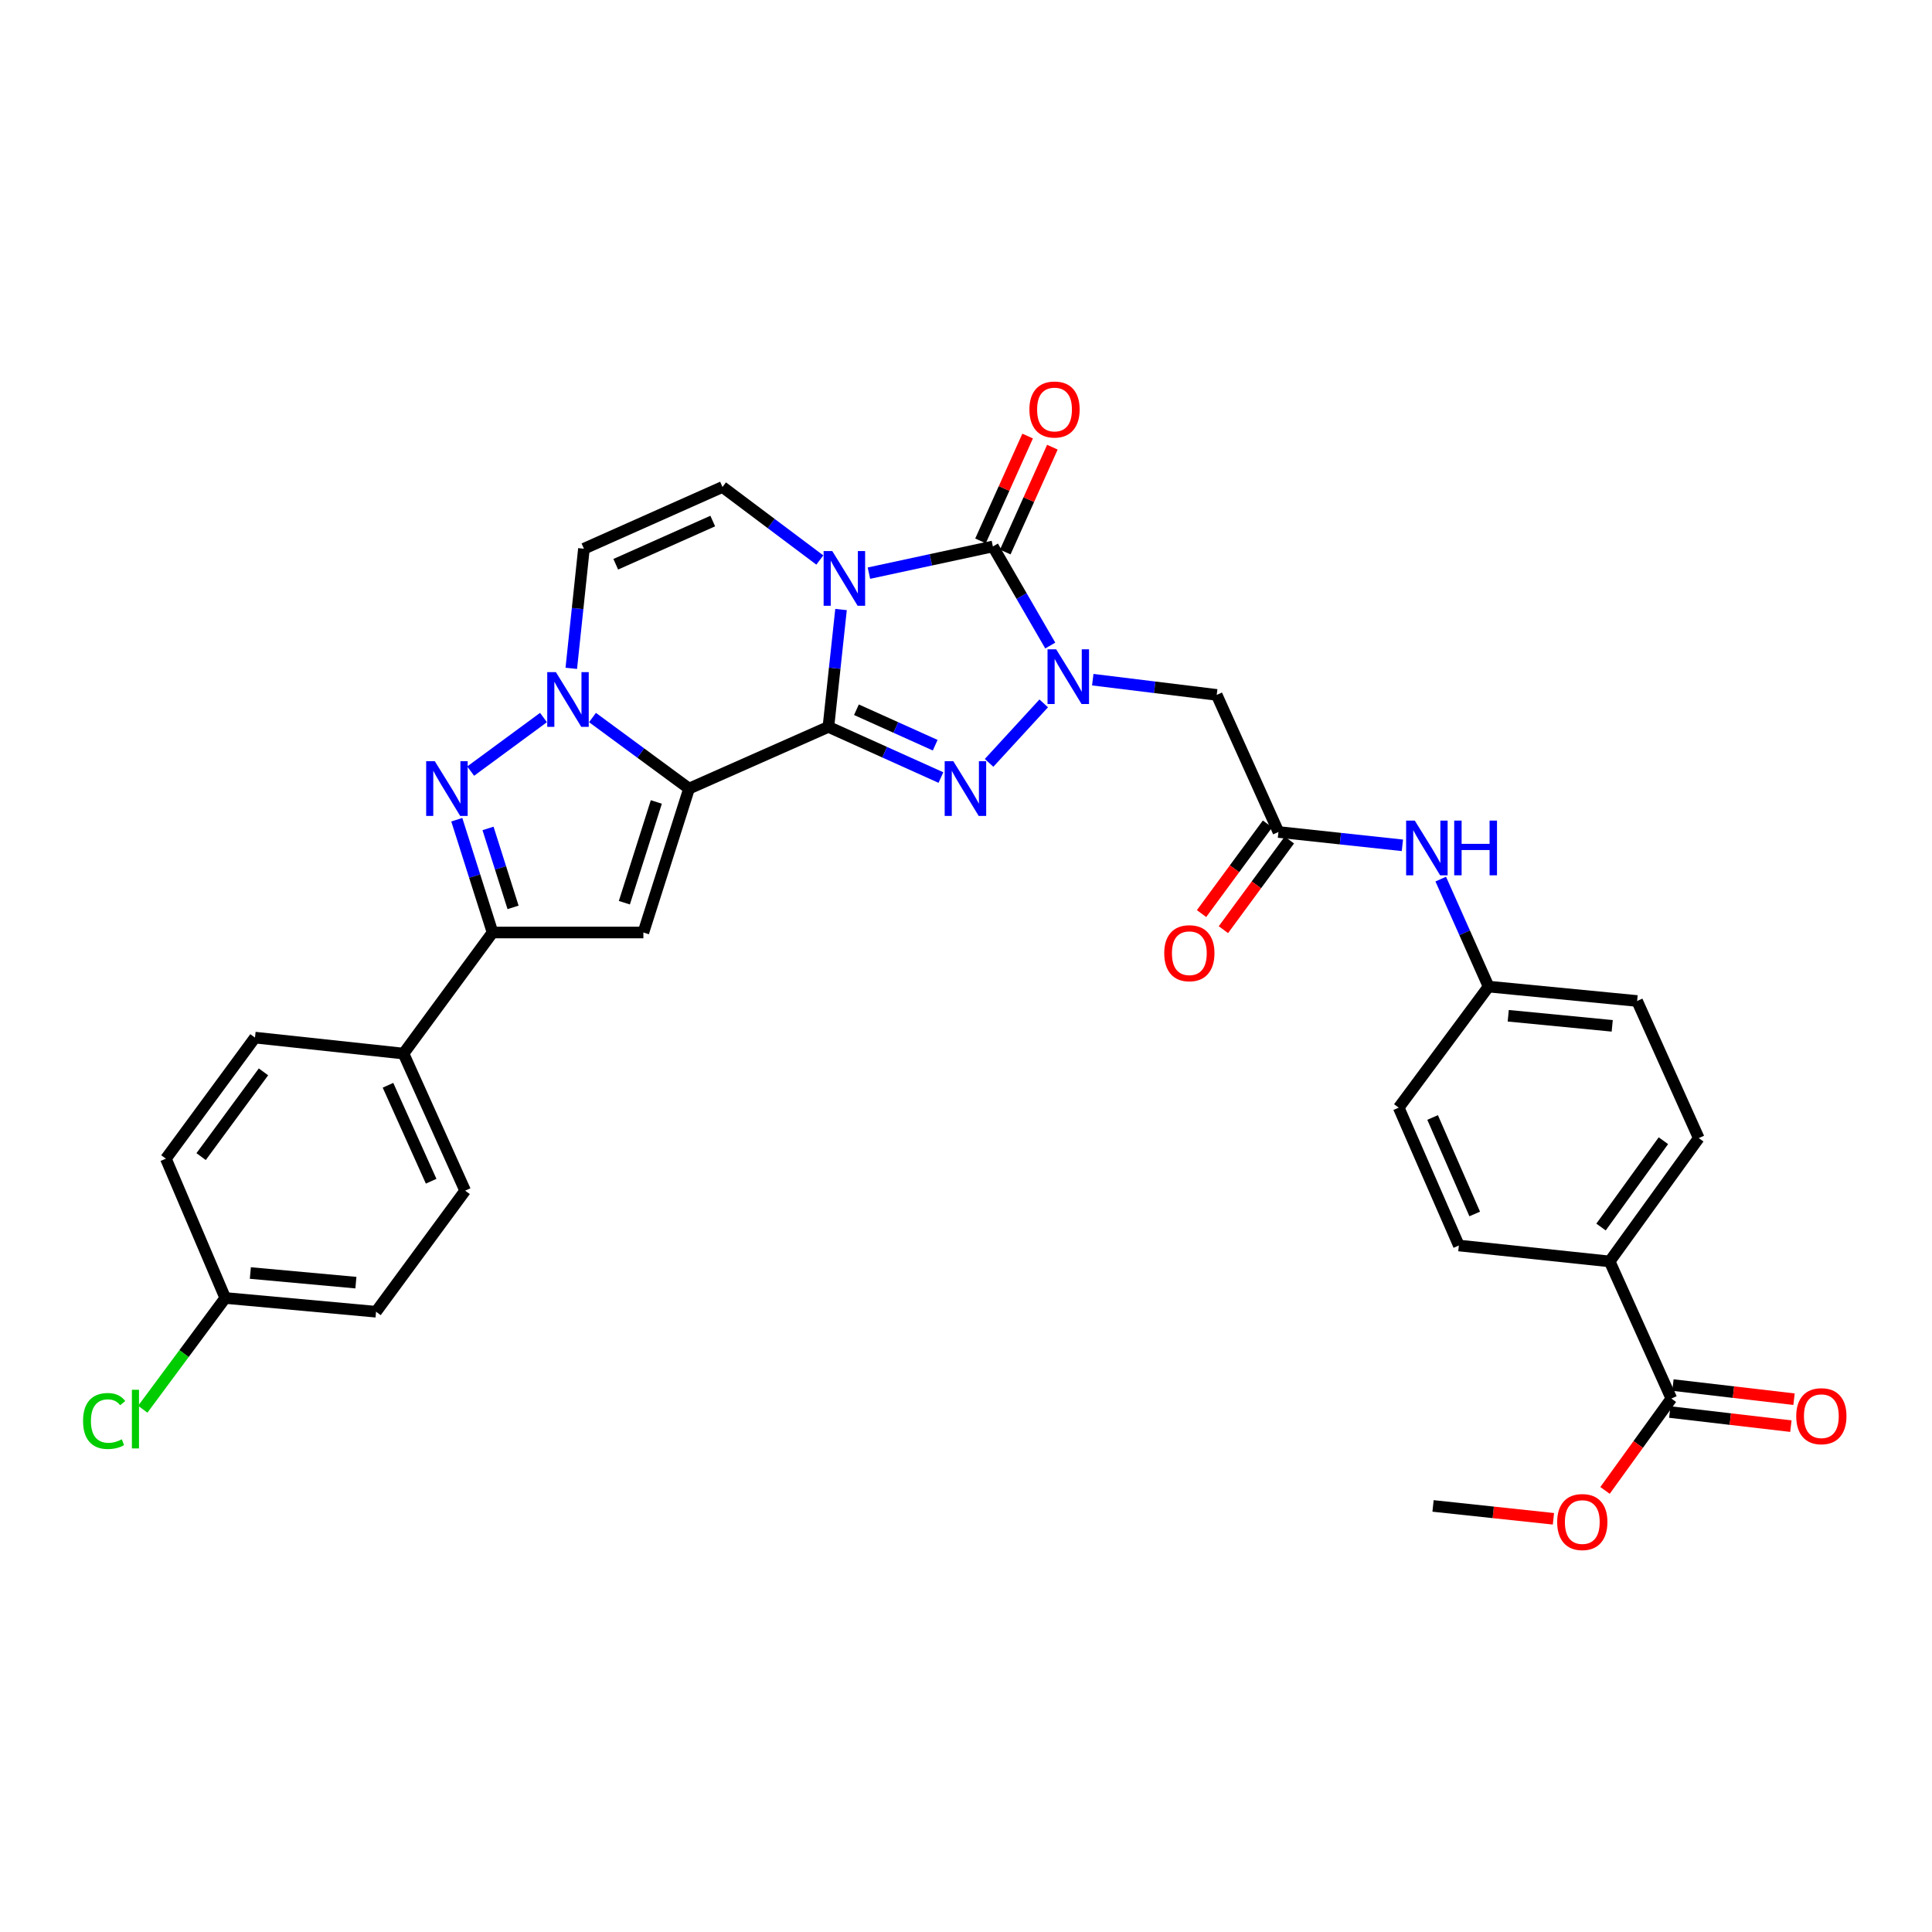 <?xml version='1.0' encoding='iso-8859-1'?>
<svg version='1.1' baseProfile='full'
              xmlns='http://www.w3.org/2000/svg'
                      xmlns:rdkit='http://www.rdkit.org/xml'
                      xmlns:xlink='http://www.w3.org/1999/xlink'
                  xml:space='preserve'
width='1000px' height='1000px' viewBox='0 0 1000 1000'>
<!-- END OF HEADER -->
<rect style='opacity:1.0;fill:#FFFFFF;stroke:none' width='1000' height='1000' x='0' y='0'> </rect>
<path class='bond-0' d='M 428.783,376.23 L 432.05,345.861' style='fill:none;fill-rule:evenodd;stroke:#000000;stroke-width:6px;stroke-linecap:butt;stroke-linejoin:miter;stroke-opacity:1' />
<path class='bond-0' d='M 432.05,345.861 L 435.316,315.491' style='fill:none;fill-rule:evenodd;stroke:#0000FF;stroke-width:6px;stroke-linecap:butt;stroke-linejoin:miter;stroke-opacity:1' />
<path class='bond-1' d='M 428.783,376.23 L 356.65,408.172' style='fill:none;fill-rule:evenodd;stroke:#000000;stroke-width:6px;stroke-linecap:butt;stroke-linejoin:miter;stroke-opacity:1' />
<path class='bond-3' d='M 428.783,376.23 L 457.902,389.345' style='fill:none;fill-rule:evenodd;stroke:#000000;stroke-width:6px;stroke-linecap:butt;stroke-linejoin:miter;stroke-opacity:1' />
<path class='bond-3' d='M 457.902,389.345 L 487.022,402.46' style='fill:none;fill-rule:evenodd;stroke:#0000FF;stroke-width:6px;stroke-linecap:butt;stroke-linejoin:miter;stroke-opacity:1' />
<path class='bond-3' d='M 443.287,367.356 L 463.671,376.537' style='fill:none;fill-rule:evenodd;stroke:#000000;stroke-width:6px;stroke-linecap:butt;stroke-linejoin:miter;stroke-opacity:1' />
<path class='bond-3' d='M 463.671,376.537 L 484.054,385.717' style='fill:none;fill-rule:evenodd;stroke:#0000FF;stroke-width:6px;stroke-linecap:butt;stroke-linejoin:miter;stroke-opacity:1' />
<path class='bond-4' d='M 449.753,296.663 L 481.835,289.755' style='fill:none;fill-rule:evenodd;stroke:#0000FF;stroke-width:6px;stroke-linecap:butt;stroke-linejoin:miter;stroke-opacity:1' />
<path class='bond-4' d='M 481.835,289.755 L 513.917,282.847' style='fill:none;fill-rule:evenodd;stroke:#000000;stroke-width:6px;stroke-linecap:butt;stroke-linejoin:miter;stroke-opacity:1' />
<path class='bond-9' d='M 424.336,289.862 L 399.147,270.965' style='fill:none;fill-rule:evenodd;stroke:#0000FF;stroke-width:6px;stroke-linecap:butt;stroke-linejoin:miter;stroke-opacity:1' />
<path class='bond-9' d='M 399.147,270.965 L 373.959,252.067' style='fill:none;fill-rule:evenodd;stroke:#000000;stroke-width:6px;stroke-linecap:butt;stroke-linejoin:miter;stroke-opacity:1' />
<path class='bond-5' d='M 356.65,408.172 L 331.663,389.783' style='fill:none;fill-rule:evenodd;stroke:#000000;stroke-width:6px;stroke-linecap:butt;stroke-linejoin:miter;stroke-opacity:1' />
<path class='bond-5' d='M 331.663,389.783 L 306.676,371.394' style='fill:none;fill-rule:evenodd;stroke:#0000FF;stroke-width:6px;stroke-linecap:butt;stroke-linejoin:miter;stroke-opacity:1' />
<path class='bond-6' d='M 356.65,408.172 L 333.011,482.662' style='fill:none;fill-rule:evenodd;stroke:#000000;stroke-width:6px;stroke-linecap:butt;stroke-linejoin:miter;stroke-opacity:1' />
<path class='bond-6' d='M 339.715,415.097 L 323.168,467.24' style='fill:none;fill-rule:evenodd;stroke:#000000;stroke-width:6px;stroke-linecap:butt;stroke-linejoin:miter;stroke-opacity:1' />
<path class='bond-2' d='M 540.231,364.071 L 511.944,394.855' style='fill:none;fill-rule:evenodd;stroke:#0000FF;stroke-width:6px;stroke-linecap:butt;stroke-linejoin:miter;stroke-opacity:1' />
<path class='bond-11' d='M 565.613,351.799 L 597.691,355.739' style='fill:none;fill-rule:evenodd;stroke:#0000FF;stroke-width:6px;stroke-linecap:butt;stroke-linejoin:miter;stroke-opacity:1' />
<path class='bond-11' d='M 597.691,355.739 L 629.769,359.678' style='fill:none;fill-rule:evenodd;stroke:#000000;stroke-width:6px;stroke-linecap:butt;stroke-linejoin:miter;stroke-opacity:1' />
<path class='bond-33' d='M 543.612,334.136 L 528.765,308.491' style='fill:none;fill-rule:evenodd;stroke:#0000FF;stroke-width:6px;stroke-linecap:butt;stroke-linejoin:miter;stroke-opacity:1' />
<path class='bond-33' d='M 528.765,308.491 L 513.917,282.847' style='fill:none;fill-rule:evenodd;stroke:#000000;stroke-width:6px;stroke-linecap:butt;stroke-linejoin:miter;stroke-opacity:1' />
<path class='bond-14' d='M 520.324,285.726 L 532.52,258.594' style='fill:none;fill-rule:evenodd;stroke:#000000;stroke-width:6px;stroke-linecap:butt;stroke-linejoin:miter;stroke-opacity:1' />
<path class='bond-14' d='M 532.52,258.594 L 544.717,231.461' style='fill:none;fill-rule:evenodd;stroke:#FF0000;stroke-width:6px;stroke-linecap:butt;stroke-linejoin:miter;stroke-opacity:1' />
<path class='bond-14' d='M 507.511,279.967 L 519.708,252.834' style='fill:none;fill-rule:evenodd;stroke:#000000;stroke-width:6px;stroke-linecap:butt;stroke-linejoin:miter;stroke-opacity:1' />
<path class='bond-14' d='M 519.708,252.834 L 531.905,225.702' style='fill:none;fill-rule:evenodd;stroke:#FF0000;stroke-width:6px;stroke-linecap:butt;stroke-linejoin:miter;stroke-opacity:1' />
<path class='bond-7' d='M 281.306,371.393 L 243.616,399.128' style='fill:none;fill-rule:evenodd;stroke:#0000FF;stroke-width:6px;stroke-linecap:butt;stroke-linejoin:miter;stroke-opacity:1' />
<path class='bond-10' d='M 295.695,345.936 L 298.967,314.977' style='fill:none;fill-rule:evenodd;stroke:#0000FF;stroke-width:6px;stroke-linecap:butt;stroke-linejoin:miter;stroke-opacity:1' />
<path class='bond-10' d='M 298.967,314.977 L 302.24,284.017' style='fill:none;fill-rule:evenodd;stroke:#000000;stroke-width:6px;stroke-linecap:butt;stroke-linejoin:miter;stroke-opacity:1' />
<path class='bond-8' d='M 333.011,482.662 L 254.947,482.662' style='fill:none;fill-rule:evenodd;stroke:#000000;stroke-width:6px;stroke-linecap:butt;stroke-linejoin:miter;stroke-opacity:1' />
<path class='bond-34' d='M 236.434,424.286 L 245.691,453.474' style='fill:none;fill-rule:evenodd;stroke:#0000FF;stroke-width:6px;stroke-linecap:butt;stroke-linejoin:miter;stroke-opacity:1' />
<path class='bond-34' d='M 245.691,453.474 L 254.947,482.662' style='fill:none;fill-rule:evenodd;stroke:#000000;stroke-width:6px;stroke-linecap:butt;stroke-linejoin:miter;stroke-opacity:1' />
<path class='bond-34' d='M 252.601,428.796 L 259.081,449.228' style='fill:none;fill-rule:evenodd;stroke:#0000FF;stroke-width:6px;stroke-linecap:butt;stroke-linejoin:miter;stroke-opacity:1' />
<path class='bond-34' d='M 259.081,449.228 L 265.56,469.659' style='fill:none;fill-rule:evenodd;stroke:#000000;stroke-width:6px;stroke-linecap:butt;stroke-linejoin:miter;stroke-opacity:1' />
<path class='bond-15' d='M 254.947,482.662 L 208.848,545.329' style='fill:none;fill-rule:evenodd;stroke:#000000;stroke-width:6px;stroke-linecap:butt;stroke-linejoin:miter;stroke-opacity:1' />
<path class='bond-35' d='M 373.959,252.067 L 302.24,284.017' style='fill:none;fill-rule:evenodd;stroke:#000000;stroke-width:6px;stroke-linecap:butt;stroke-linejoin:miter;stroke-opacity:1' />
<path class='bond-35' d='M 368.918,269.692 L 318.714,292.057' style='fill:none;fill-rule:evenodd;stroke:#000000;stroke-width:6px;stroke-linecap:butt;stroke-linejoin:miter;stroke-opacity:1' />
<path class='bond-12' d='M 629.769,359.678 L 661.719,430.632' style='fill:none;fill-rule:evenodd;stroke:#000000;stroke-width:6px;stroke-linecap:butt;stroke-linejoin:miter;stroke-opacity:1' />
<path class='bond-16' d='M 661.719,430.632 L 693.799,434.083' style='fill:none;fill-rule:evenodd;stroke:#000000;stroke-width:6px;stroke-linecap:butt;stroke-linejoin:miter;stroke-opacity:1' />
<path class='bond-16' d='M 693.799,434.083 L 725.878,437.534' style='fill:none;fill-rule:evenodd;stroke:#0000FF;stroke-width:6px;stroke-linecap:butt;stroke-linejoin:miter;stroke-opacity:1' />
<path class='bond-18' d='M 656.062,426.47 L 638.989,449.67' style='fill:none;fill-rule:evenodd;stroke:#000000;stroke-width:6px;stroke-linecap:butt;stroke-linejoin:miter;stroke-opacity:1' />
<path class='bond-18' d='M 638.989,449.67 L 621.916,472.871' style='fill:none;fill-rule:evenodd;stroke:#FF0000;stroke-width:6px;stroke-linecap:butt;stroke-linejoin:miter;stroke-opacity:1' />
<path class='bond-18' d='M 667.376,434.795 L 650.303,457.996' style='fill:none;fill-rule:evenodd;stroke:#000000;stroke-width:6px;stroke-linecap:butt;stroke-linejoin:miter;stroke-opacity:1' />
<path class='bond-18' d='M 650.303,457.996 L 633.231,481.197' style='fill:none;fill-rule:evenodd;stroke:#FF0000;stroke-width:6px;stroke-linecap:butt;stroke-linejoin:miter;stroke-opacity:1' />
<path class='bond-13' d='M 865.093,723.886 L 833.159,652.916' style='fill:none;fill-rule:evenodd;stroke:#000000;stroke-width:6px;stroke-linecap:butt;stroke-linejoin:miter;stroke-opacity:1' />
<path class='bond-19' d='M 864.28,730.863 L 895.62,734.517' style='fill:none;fill-rule:evenodd;stroke:#000000;stroke-width:6px;stroke-linecap:butt;stroke-linejoin:miter;stroke-opacity:1' />
<path class='bond-19' d='M 895.62,734.517 L 926.96,738.172' style='fill:none;fill-rule:evenodd;stroke:#FF0000;stroke-width:6px;stroke-linecap:butt;stroke-linejoin:miter;stroke-opacity:1' />
<path class='bond-19' d='M 865.907,716.91 L 897.247,720.564' style='fill:none;fill-rule:evenodd;stroke:#000000;stroke-width:6px;stroke-linecap:butt;stroke-linejoin:miter;stroke-opacity:1' />
<path class='bond-19' d='M 897.247,720.564 L 928.587,724.219' style='fill:none;fill-rule:evenodd;stroke:#FF0000;stroke-width:6px;stroke-linecap:butt;stroke-linejoin:miter;stroke-opacity:1' />
<path class='bond-26' d='M 865.093,723.886 L 847.925,747.661' style='fill:none;fill-rule:evenodd;stroke:#000000;stroke-width:6px;stroke-linecap:butt;stroke-linejoin:miter;stroke-opacity:1' />
<path class='bond-26' d='M 847.925,747.661 L 830.757,771.435' style='fill:none;fill-rule:evenodd;stroke:#FF0000;stroke-width:6px;stroke-linecap:butt;stroke-linejoin:miter;stroke-opacity:1' />
<path class='bond-20' d='M 208.848,545.329 L 240.759,616.284' style='fill:none;fill-rule:evenodd;stroke:#000000;stroke-width:6px;stroke-linecap:butt;stroke-linejoin:miter;stroke-opacity:1' />
<path class='bond-20' d='M 200.824,561.734 L 223.161,611.402' style='fill:none;fill-rule:evenodd;stroke:#000000;stroke-width:6px;stroke-linecap:butt;stroke-linejoin:miter;stroke-opacity:1' />
<path class='bond-21' d='M 208.848,545.329 L 131.978,537.064' style='fill:none;fill-rule:evenodd;stroke:#000000;stroke-width:6px;stroke-linecap:butt;stroke-linejoin:miter;stroke-opacity:1' />
<path class='bond-24' d='M 745.725,455.021 L 758.105,482.838' style='fill:none;fill-rule:evenodd;stroke:#0000FF;stroke-width:6px;stroke-linecap:butt;stroke-linejoin:miter;stroke-opacity:1' />
<path class='bond-24' d='M 758.105,482.838 L 770.484,510.655' style='fill:none;fill-rule:evenodd;stroke:#000000;stroke-width:6px;stroke-linecap:butt;stroke-linejoin:miter;stroke-opacity:1' />
<path class='bond-17' d='M 833.159,652.916 L 879.273,589.079' style='fill:none;fill-rule:evenodd;stroke:#000000;stroke-width:6px;stroke-linecap:butt;stroke-linejoin:miter;stroke-opacity:1' />
<path class='bond-17' d='M 828.689,635.115 L 860.969,590.429' style='fill:none;fill-rule:evenodd;stroke:#000000;stroke-width:6px;stroke-linecap:butt;stroke-linejoin:miter;stroke-opacity:1' />
<path class='bond-37' d='M 833.159,652.916 L 755.102,644.667' style='fill:none;fill-rule:evenodd;stroke:#000000;stroke-width:6px;stroke-linecap:butt;stroke-linejoin:miter;stroke-opacity:1' />
<path class='bond-30' d='M 240.759,616.284 L 194.645,678.95' style='fill:none;fill-rule:evenodd;stroke:#000000;stroke-width:6px;stroke-linecap:butt;stroke-linejoin:miter;stroke-opacity:1' />
<path class='bond-29' d='M 131.978,537.064 L 85.864,599.731' style='fill:none;fill-rule:evenodd;stroke:#000000;stroke-width:6px;stroke-linecap:butt;stroke-linejoin:miter;stroke-opacity:1' />
<path class='bond-29' d='M 136.375,554.79 L 104.095,598.657' style='fill:none;fill-rule:evenodd;stroke:#000000;stroke-width:6px;stroke-linecap:butt;stroke-linejoin:miter;stroke-opacity:1' />
<path class='bond-22' d='M 755.102,644.667 L 723.972,573.322' style='fill:none;fill-rule:evenodd;stroke:#000000;stroke-width:6px;stroke-linecap:butt;stroke-linejoin:miter;stroke-opacity:1' />
<path class='bond-22' d='M 763.308,628.347 L 741.517,578.406' style='fill:none;fill-rule:evenodd;stroke:#000000;stroke-width:6px;stroke-linecap:butt;stroke-linejoin:miter;stroke-opacity:1' />
<path class='bond-23' d='M 879.273,589.079 L 847.37,518.108' style='fill:none;fill-rule:evenodd;stroke:#000000;stroke-width:6px;stroke-linecap:butt;stroke-linejoin:miter;stroke-opacity:1' />
<path class='bond-27' d='M 770.484,510.655 L 723.972,573.322' style='fill:none;fill-rule:evenodd;stroke:#000000;stroke-width:6px;stroke-linecap:butt;stroke-linejoin:miter;stroke-opacity:1' />
<path class='bond-28' d='M 770.484,510.655 L 847.37,518.108' style='fill:none;fill-rule:evenodd;stroke:#000000;stroke-width:6px;stroke-linecap:butt;stroke-linejoin:miter;stroke-opacity:1' />
<path class='bond-28' d='M 780.662,525.755 L 834.482,530.972' style='fill:none;fill-rule:evenodd;stroke:#000000;stroke-width:6px;stroke-linecap:butt;stroke-linejoin:miter;stroke-opacity:1' />
<path class='bond-25' d='M 116.596,671.833 L 85.864,599.731' style='fill:none;fill-rule:evenodd;stroke:#000000;stroke-width:6px;stroke-linecap:butt;stroke-linejoin:miter;stroke-opacity:1' />
<path class='bond-31' d='M 116.596,671.833 L 95.248,700.622' style='fill:none;fill-rule:evenodd;stroke:#000000;stroke-width:6px;stroke-linecap:butt;stroke-linejoin:miter;stroke-opacity:1' />
<path class='bond-31' d='M 95.248,700.622 L 73.899,729.411' style='fill:none;fill-rule:evenodd;stroke:#00CC00;stroke-width:6px;stroke-linecap:butt;stroke-linejoin:miter;stroke-opacity:1' />
<path class='bond-36' d='M 116.596,671.833 L 194.645,678.95' style='fill:none;fill-rule:evenodd;stroke:#000000;stroke-width:6px;stroke-linecap:butt;stroke-linejoin:miter;stroke-opacity:1' />
<path class='bond-36' d='M 129.579,658.911 L 184.213,663.893' style='fill:none;fill-rule:evenodd;stroke:#000000;stroke-width:6px;stroke-linecap:butt;stroke-linejoin:miter;stroke-opacity:1' />
<path class='bond-32' d='M 804.052,786.127 L 772.897,782.797' style='fill:none;fill-rule:evenodd;stroke:#FF0000;stroke-width:6px;stroke-linecap:butt;stroke-linejoin:miter;stroke-opacity:1' />
<path class='bond-32' d='M 772.897,782.797 L 741.742,779.467' style='fill:none;fill-rule:evenodd;stroke:#000000;stroke-width:6px;stroke-linecap:butt;stroke-linejoin:miter;stroke-opacity:1' />
<path  class='atom-1' d='M 430.787 285.239
L 440.067 300.239
Q 440.987 301.719, 442.467 304.399
Q 443.947 307.079, 444.027 307.239
L 444.027 285.239
L 447.787 285.239
L 447.787 313.559
L 443.907 313.559
L 433.947 297.159
Q 432.787 295.239, 431.547 293.039
Q 430.347 290.839, 429.987 290.159
L 429.987 313.559
L 426.307 313.559
L 426.307 285.239
L 430.787 285.239
' fill='#0000FF'/>
<path  class='atom-3' d='M 546.678 336.083
L 555.958 351.083
Q 556.878 352.563, 558.358 355.243
Q 559.838 357.923, 559.918 358.083
L 559.918 336.083
L 563.678 336.083
L 563.678 364.403
L 559.798 364.403
L 549.838 348.003
Q 548.678 346.083, 547.438 343.883
Q 546.238 341.683, 545.878 341.003
L 545.878 364.403
L 542.198 364.403
L 542.198 336.083
L 546.678 336.083
' fill='#0000FF'/>
<path  class='atom-4' d='M 493.446 394.012
L 502.726 409.012
Q 503.646 410.492, 505.126 413.172
Q 506.606 415.852, 506.686 416.012
L 506.686 394.012
L 510.446 394.012
L 510.446 422.332
L 506.566 422.332
L 496.606 405.932
Q 495.446 404.012, 494.206 401.812
Q 493.006 399.612, 492.646 398.932
L 492.646 422.332
L 488.966 422.332
L 488.966 394.012
L 493.446 394.012
' fill='#0000FF'/>
<path  class='atom-6' d='M 287.731 347.898
L 297.011 362.898
Q 297.931 364.378, 299.411 367.058
Q 300.891 369.738, 300.971 369.898
L 300.971 347.898
L 304.731 347.898
L 304.731 376.218
L 300.851 376.218
L 290.891 359.818
Q 289.731 357.898, 288.491 355.698
Q 287.291 353.498, 286.931 352.818
L 286.931 376.218
L 283.251 376.218
L 283.251 347.898
L 287.731 347.898
' fill='#0000FF'/>
<path  class='atom-8' d='M 225.064 394.012
L 234.344 409.012
Q 235.264 410.492, 236.744 413.172
Q 238.224 415.852, 238.304 416.012
L 238.304 394.012
L 242.064 394.012
L 242.064 422.332
L 238.184 422.332
L 228.224 405.932
Q 227.064 404.012, 225.824 401.812
Q 224.624 399.612, 224.264 398.932
L 224.264 422.332
L 220.584 422.332
L 220.584 394.012
L 225.064 394.012
' fill='#0000FF'/>
<path  class='atom-15' d='M 532.821 211.956
Q 532.821 205.156, 536.181 201.356
Q 539.541 197.556, 545.821 197.556
Q 552.101 197.556, 555.461 201.356
Q 558.821 205.156, 558.821 211.956
Q 558.821 218.836, 555.421 222.756
Q 552.021 226.636, 545.821 226.636
Q 539.581 226.636, 536.181 222.756
Q 532.821 218.876, 532.821 211.956
M 545.821 223.436
Q 550.141 223.436, 552.461 220.556
Q 554.821 217.636, 554.821 211.956
Q 554.821 206.396, 552.461 203.596
Q 550.141 200.756, 545.821 200.756
Q 541.501 200.756, 539.141 203.556
Q 536.821 206.356, 536.821 211.956
Q 536.821 217.676, 539.141 220.556
Q 541.501 223.436, 545.821 223.436
' fill='#FF0000'/>
<path  class='atom-17' d='M 732.29 424.737
L 741.57 439.737
Q 742.49 441.217, 743.97 443.897
Q 745.45 446.577, 745.53 446.737
L 745.53 424.737
L 749.29 424.737
L 749.29 453.057
L 745.41 453.057
L 735.45 436.657
Q 734.29 434.737, 733.05 432.537
Q 731.85 430.337, 731.49 429.657
L 731.49 453.057
L 727.81 453.057
L 727.81 424.737
L 732.29 424.737
' fill='#0000FF'/>
<path  class='atom-17' d='M 752.69 424.737
L 756.53 424.737
L 756.53 436.777
L 771.01 436.777
L 771.01 424.737
L 774.85 424.737
L 774.85 453.057
L 771.01 453.057
L 771.01 439.977
L 756.53 439.977
L 756.53 453.057
L 752.69 453.057
L 752.69 424.737
' fill='#0000FF'/>
<path  class='atom-19' d='M 602.605 493.379
Q 602.605 486.579, 605.965 482.779
Q 609.325 478.979, 615.605 478.979
Q 621.885 478.979, 625.245 482.779
Q 628.605 486.579, 628.605 493.379
Q 628.605 500.259, 625.205 504.179
Q 621.805 508.059, 615.605 508.059
Q 609.365 508.059, 605.965 504.179
Q 602.605 500.299, 602.605 493.379
M 615.605 504.859
Q 619.925 504.859, 622.245 501.979
Q 624.605 499.059, 624.605 493.379
Q 624.605 487.819, 622.245 485.019
Q 619.925 482.179, 615.605 482.179
Q 611.285 482.179, 608.925 484.979
Q 606.605 487.779, 606.605 493.379
Q 606.605 499.099, 608.925 501.979
Q 611.285 504.859, 615.605 504.859
' fill='#FF0000'/>
<path  class='atom-20' d='M 929.728 733.019
Q 929.728 726.219, 933.088 722.419
Q 936.448 718.619, 942.728 718.619
Q 949.008 718.619, 952.368 722.419
Q 955.728 726.219, 955.728 733.019
Q 955.728 739.899, 952.328 743.819
Q 948.928 747.699, 942.728 747.699
Q 936.488 747.699, 933.088 743.819
Q 929.728 739.939, 929.728 733.019
M 942.728 744.499
Q 947.048 744.499, 949.368 741.619
Q 951.728 738.699, 951.728 733.019
Q 951.728 727.459, 949.368 724.659
Q 947.048 721.819, 942.728 721.819
Q 938.408 721.819, 936.048 724.619
Q 933.728 727.419, 933.728 733.019
Q 933.728 738.739, 936.048 741.619
Q 938.408 744.499, 942.728 744.499
' fill='#FF0000'/>
<path  class='atom-27' d='M 805.994 787.804
Q 805.994 781.004, 809.354 777.204
Q 812.714 773.404, 818.994 773.404
Q 825.274 773.404, 828.634 777.204
Q 831.994 781.004, 831.994 787.804
Q 831.994 794.684, 828.594 798.604
Q 825.194 802.484, 818.994 802.484
Q 812.754 802.484, 809.354 798.604
Q 805.994 794.724, 805.994 787.804
M 818.994 799.284
Q 823.314 799.284, 825.634 796.404
Q 827.994 793.484, 827.994 787.804
Q 827.994 782.244, 825.634 779.444
Q 823.314 776.604, 818.994 776.604
Q 814.674 776.604, 812.314 779.404
Q 809.994 782.204, 809.994 787.804
Q 809.994 793.524, 812.314 796.404
Q 814.674 799.284, 818.994 799.284
' fill='#FF0000'/>
<path  class='atom-32' d='M 42.988 735.503
Q 42.988 728.463, 46.268 724.783
Q 49.588 721.063, 55.868 721.063
Q 61.708 721.063, 64.828 725.183
L 62.188 727.343
Q 59.908 724.343, 55.868 724.343
Q 51.588 724.343, 49.308 727.223
Q 47.068 730.063, 47.068 735.503
Q 47.068 741.103, 49.388 743.983
Q 51.748 746.863, 56.308 746.863
Q 59.428 746.863, 63.068 744.983
L 64.188 747.983
Q 62.708 748.943, 60.468 749.503
Q 58.228 750.063, 55.748 750.063
Q 49.588 750.063, 46.268 746.303
Q 42.988 742.543, 42.988 735.503
' fill='#00CC00'/>
<path  class='atom-32' d='M 68.268 719.343
L 71.948 719.343
L 71.948 749.703
L 68.268 749.703
L 68.268 719.343
' fill='#00CC00'/>
</svg>
